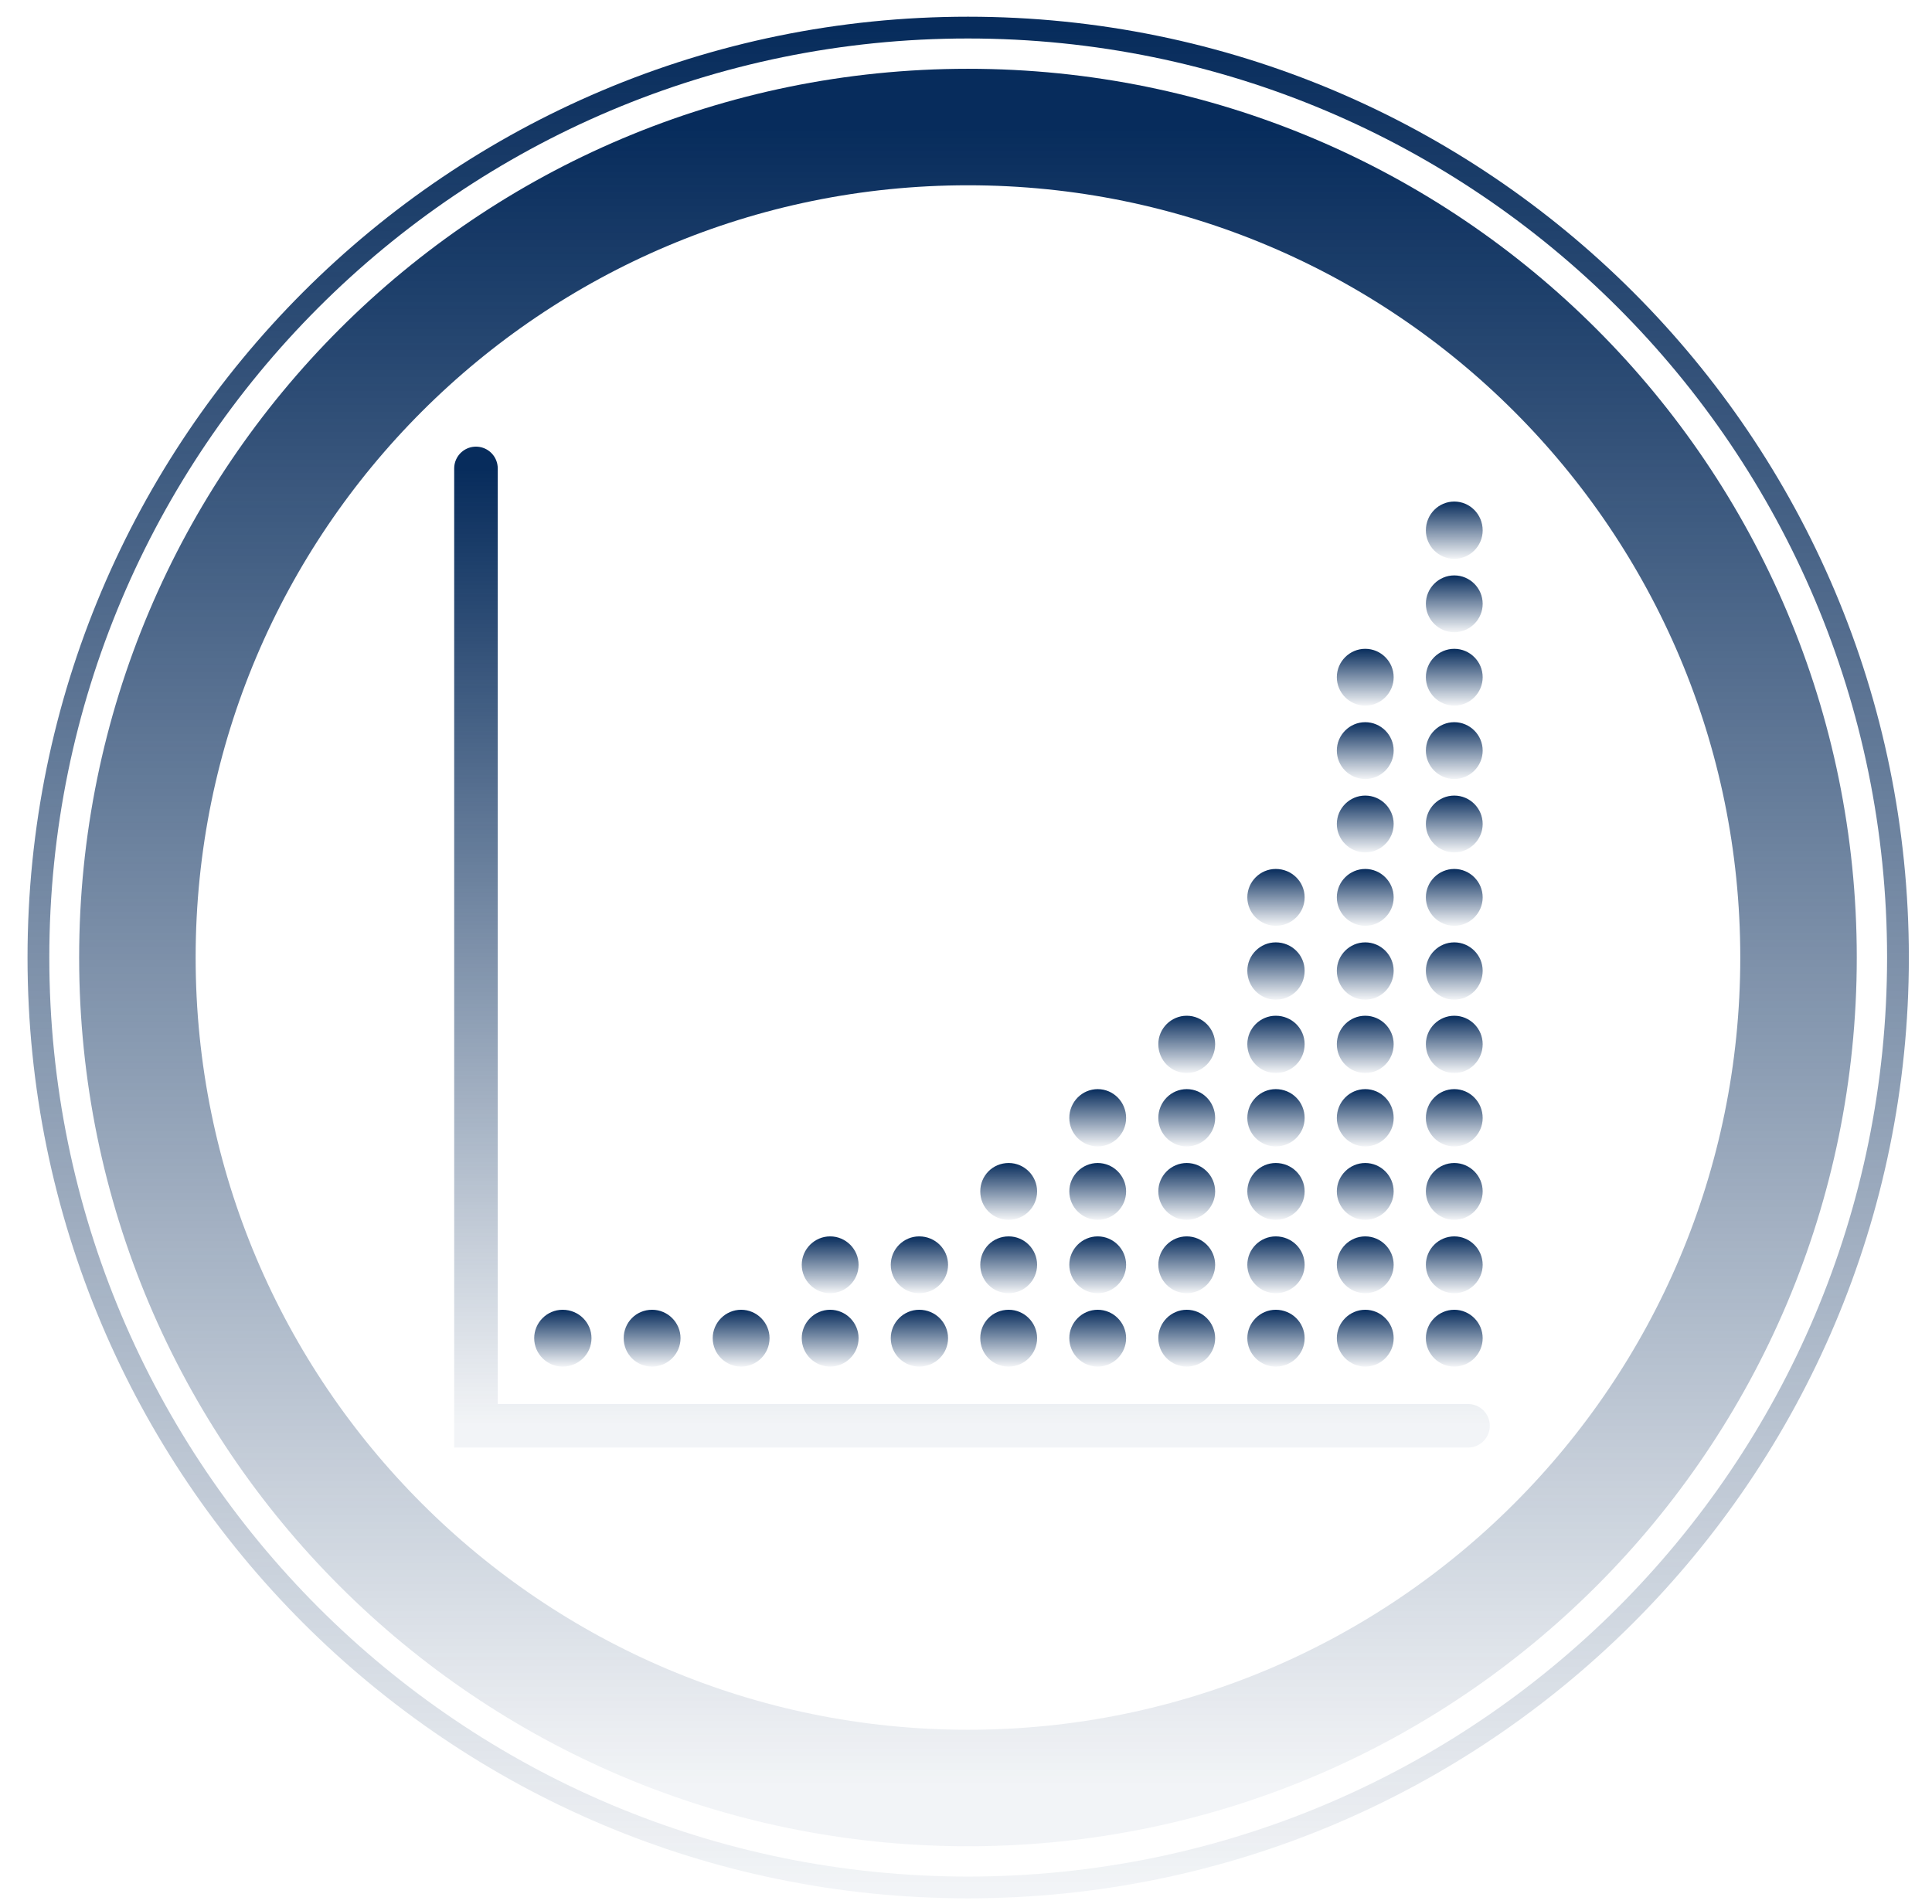 <?xml version="1.0" encoding="UTF-8"?>
<svg xmlns="http://www.w3.org/2000/svg" width="70" height="69" viewBox="0 0 70 69" fill="none">
  <path d="M65.164 34.696C65.164 51.321 51.696 64.789 35.071 64.789C18.463 64.789 4.978 51.321 4.978 34.696C4.978 18.071 18.463 4.603 35.071 4.603C51.696 4.603 65.164 18.071 65.164 34.696Z" stroke="url(#paint0_linear_172_954)" stroke-width="4.221" stroke-miterlimit="10"></path>
  <path d="M68.767 34.696C68.767 53.311 53.686 68.392 35.071 68.392C16.473 68.392 1.392 53.311 1.392 34.696C1.392 16.081 16.473 1 35.071 1C53.686 1 68.767 16.081 68.767 34.696Z" stroke="url(#paint1_linear_172_954)" stroke-width="0.789" stroke-miterlimit="10"></path>
  <path d="M17.245 16.973V51.664H53.189" stroke="url(#paint2_linear_172_954)" stroke-width="1.578" stroke-miterlimit="10" stroke-linecap="round"></path>
  <path d="M21.431 48.49C21.431 49.056 20.968 49.519 20.385 49.519C19.819 49.519 19.355 49.056 19.355 48.49C19.355 47.924 19.819 47.46 20.385 47.46C20.968 47.46 21.431 47.924 21.431 48.49Z" fill="url(#paint3_linear_172_954)"></path>
  <path d="M24.657 48.49C24.657 49.056 24.194 49.519 23.628 49.519C23.044 49.519 22.598 49.056 22.598 48.49C22.598 47.924 23.044 47.46 23.628 47.46C24.194 47.46 24.657 47.924 24.657 48.49Z" fill="url(#paint4_linear_172_954)"></path>
  <path d="M27.882 48.49C27.882 49.056 27.419 49.519 26.853 49.519C26.287 49.519 25.823 49.056 25.823 48.49C25.823 47.924 26.287 47.46 26.853 47.46C27.419 47.46 27.882 47.924 27.882 48.49Z" fill="url(#paint5_linear_172_954)"></path>
  <path d="M31.108 48.49C31.108 49.056 30.644 49.519 30.078 49.519C29.512 49.519 29.049 49.056 29.049 48.49C29.049 47.924 29.512 47.46 30.078 47.46C30.644 47.46 31.108 47.924 31.108 48.49Z" fill="url(#paint6_linear_172_954)"></path>
  <path d="M34.35 48.49C34.35 49.056 33.887 49.519 33.304 49.519C32.738 49.519 32.274 49.056 32.274 48.49C32.274 47.924 32.738 47.46 33.304 47.46C33.887 47.46 34.35 47.924 34.35 48.49Z" fill="url(#paint7_linear_172_954)"></path>
  <path d="M37.576 48.49C37.576 49.056 37.113 49.519 36.547 49.519C35.963 49.519 35.517 49.056 35.517 48.49C35.517 47.924 35.963 47.46 36.547 47.46C37.113 47.46 37.576 47.924 37.576 48.49Z" fill="url(#paint8_linear_172_954)"></path>
  <path d="M40.801 48.49C40.801 49.056 40.338 49.519 39.772 49.519C39.206 49.519 38.743 49.056 38.743 48.49C38.743 47.924 39.206 47.46 39.772 47.46C40.338 47.46 40.801 47.924 40.801 48.49Z" fill="url(#paint9_linear_172_954)"></path>
  <path d="M44.027 48.49C44.027 49.056 43.564 49.519 42.998 49.519C42.431 49.519 41.968 49.056 41.968 48.49C41.968 47.924 42.431 47.46 42.998 47.46C43.564 47.46 44.027 47.924 44.027 48.49Z" fill="url(#paint10_linear_172_954)"></path>
  <path d="M47.269 48.49C47.269 49.056 46.806 49.519 46.223 49.519C45.657 49.519 45.193 49.056 45.193 48.49C45.193 47.924 45.657 47.46 46.223 47.46C46.806 47.46 47.269 47.924 47.269 48.49Z" fill="url(#paint11_linear_172_954)"></path>
  <path d="M50.495 48.49C50.495 49.056 50.032 49.519 49.465 49.519C48.899 49.519 48.436 49.056 48.436 48.49C48.436 47.924 48.899 47.46 49.465 47.46C50.032 47.46 50.495 47.924 50.495 48.49Z" fill="url(#paint12_linear_172_954)"></path>
  <path d="M53.72 48.49C53.72 49.056 53.257 49.519 52.691 49.519C52.125 49.519 51.662 49.056 51.662 48.49C51.662 47.924 52.125 47.46 52.691 47.46C53.257 47.46 53.72 47.924 53.72 48.49Z" fill="url(#paint13_linear_172_954)"></path>
  <path d="M31.108 45.831C31.108 46.397 30.644 46.86 30.078 46.86C29.512 46.86 29.049 46.397 29.049 45.831C29.049 45.264 29.512 44.801 30.078 44.801C30.644 44.801 31.108 45.264 31.108 45.831Z" fill="url(#paint14_linear_172_954)"></path>
  <path d="M34.35 45.831C34.35 46.397 33.887 46.86 33.304 46.86C32.738 46.86 32.274 46.397 32.274 45.831C32.274 45.264 32.738 44.801 33.304 44.801C33.887 44.801 34.35 45.264 34.35 45.831Z" fill="url(#paint15_linear_172_954)"></path>
  <path d="M37.576 45.831C37.576 46.397 37.113 46.86 36.547 46.86C35.963 46.86 35.517 46.397 35.517 45.831C35.517 45.264 35.963 44.801 36.547 44.801C37.113 44.801 37.576 45.264 37.576 45.831Z" fill="url(#paint16_linear_172_954)"></path>
  <path d="M40.801 45.831C40.801 46.397 40.338 46.86 39.772 46.86C39.206 46.86 38.743 46.397 38.743 45.831C38.743 45.264 39.206 44.801 39.772 44.801C40.338 44.801 40.801 45.264 40.801 45.831Z" fill="url(#paint17_linear_172_954)"></path>
  <path d="M44.027 45.831C44.027 46.397 43.564 46.86 42.998 46.86C42.431 46.86 41.968 46.397 41.968 45.831C41.968 45.264 42.431 44.801 42.998 44.801C43.564 44.801 44.027 45.264 44.027 45.831Z" fill="url(#paint18_linear_172_954)"></path>
  <path d="M47.269 45.831C47.269 46.397 46.806 46.86 46.223 46.86C45.657 46.86 45.193 46.397 45.193 45.831C45.193 45.264 45.657 44.801 46.223 44.801C46.806 44.801 47.269 45.264 47.269 45.831Z" fill="url(#paint19_linear_172_954)"></path>
  <path d="M50.495 45.831C50.495 46.397 50.032 46.86 49.465 46.86C48.899 46.86 48.436 46.397 48.436 45.831C48.436 45.264 48.899 44.801 49.465 44.801C50.032 44.801 50.495 45.264 50.495 45.831Z" fill="url(#paint20_linear_172_954)"></path>
  <path d="M53.72 45.831C53.72 46.397 53.257 46.86 52.691 46.86C52.125 46.86 51.662 46.397 51.662 45.831C51.662 45.264 52.125 44.801 52.691 44.801C53.257 44.801 53.72 45.264 53.72 45.831Z" fill="url(#paint21_linear_172_954)"></path>
  <path d="M37.576 43.172C37.576 43.738 37.113 44.201 36.547 44.201C35.963 44.201 35.517 43.738 35.517 43.172C35.517 42.605 35.963 42.142 36.547 42.142C37.113 42.142 37.576 42.605 37.576 43.172Z" fill="url(#paint22_linear_172_954)"></path>
  <path d="M40.801 43.172C40.801 43.738 40.338 44.201 39.772 44.201C39.206 44.201 38.743 43.738 38.743 43.172C38.743 42.605 39.206 42.142 39.772 42.142C40.338 42.142 40.801 42.605 40.801 43.172Z" fill="url(#paint23_linear_172_954)"></path>
  <path d="M44.027 43.172C44.027 43.738 43.564 44.201 42.998 44.201C42.431 44.201 41.968 43.738 41.968 43.172C41.968 42.605 42.431 42.142 42.998 42.142C43.564 42.142 44.027 42.605 44.027 43.172Z" fill="url(#paint24_linear_172_954)"></path>
  <path d="M47.269 43.172C47.269 43.738 46.806 44.201 46.223 44.201C45.657 44.201 45.193 43.738 45.193 43.172C45.193 42.605 45.657 42.142 46.223 42.142C46.806 42.142 47.269 42.605 47.269 43.172Z" fill="url(#paint25_linear_172_954)"></path>
  <path d="M50.495 43.172C50.495 43.738 50.032 44.201 49.465 44.201C48.899 44.201 48.436 43.738 48.436 43.172C48.436 42.605 48.899 42.142 49.465 42.142C50.032 42.142 50.495 42.605 50.495 43.172Z" fill="url(#paint26_linear_172_954)"></path>
  <path d="M53.72 43.172C53.72 43.738 53.257 44.201 52.691 44.201C52.125 44.201 51.662 43.738 51.662 43.172C51.662 42.605 52.125 42.142 52.691 42.142C53.257 42.142 53.72 42.605 53.72 43.172Z" fill="url(#paint27_linear_172_954)"></path>
  <path d="M40.801 40.512C40.801 41.078 40.338 41.541 39.772 41.541C39.206 41.541 38.743 41.078 38.743 40.512C38.743 39.929 39.206 39.465 39.772 39.465C40.338 39.465 40.801 39.929 40.801 40.512Z" fill="url(#paint28_linear_172_954)"></path>
  <path d="M44.027 40.512C44.027 41.078 43.564 41.541 42.998 41.541C42.431 41.541 41.968 41.078 41.968 40.512C41.968 39.929 42.431 39.465 42.998 39.465C43.564 39.465 44.027 39.929 44.027 40.512Z" fill="url(#paint29_linear_172_954)"></path>
  <path d="M47.269 40.512C47.269 41.078 46.806 41.541 46.223 41.541C45.657 41.541 45.193 41.078 45.193 40.512C45.193 39.929 45.657 39.465 46.223 39.465C46.806 39.465 47.269 39.929 47.269 40.512Z" fill="url(#paint30_linear_172_954)"></path>
  <path d="M50.495 40.512C50.495 41.078 50.032 41.541 49.465 41.541C48.899 41.541 48.436 41.078 48.436 40.512C48.436 39.929 48.899 39.465 49.465 39.465C50.032 39.465 50.495 39.929 50.495 40.512Z" fill="url(#paint31_linear_172_954)"></path>
  <path d="M53.72 40.512C53.72 41.078 53.257 41.541 52.691 41.541C52.125 41.541 51.662 41.078 51.662 40.512C51.662 39.929 52.125 39.465 52.691 39.465C53.257 39.465 53.72 39.929 53.72 40.512Z" fill="url(#paint32_linear_172_954)"></path>
  <path d="M44.027 37.836C44.027 38.419 43.564 38.882 42.998 38.882C42.431 38.882 41.968 38.419 41.968 37.836C41.968 37.269 42.431 36.806 42.998 36.806C43.564 36.806 44.027 37.269 44.027 37.836Z" fill="url(#paint33_linear_172_954)"></path>
  <path d="M47.269 37.836C47.269 38.419 46.806 38.882 46.223 38.882C45.657 38.882 45.193 38.419 45.193 37.836C45.193 37.269 45.657 36.806 46.223 36.806C46.806 36.806 47.269 37.269 47.269 37.836Z" fill="url(#paint34_linear_172_954)"></path>
  <path d="M50.495 37.836C50.495 38.419 50.032 38.882 49.465 38.882C48.899 38.882 48.436 38.419 48.436 37.836C48.436 37.269 48.899 36.806 49.465 36.806C50.032 36.806 50.495 37.269 50.495 37.836Z" fill="url(#paint35_linear_172_954)"></path>
  <path d="M53.72 37.836C53.72 38.419 53.257 38.882 52.691 38.882C52.125 38.882 51.662 38.419 51.662 37.836C51.662 37.269 52.125 36.806 52.691 36.806C53.257 36.806 53.72 37.269 53.72 37.836Z" fill="url(#paint36_linear_172_954)"></path>
  <path d="M47.269 35.176C47.269 35.76 46.806 36.223 46.223 36.223C45.657 36.223 45.193 35.76 45.193 35.176C45.193 34.61 45.657 34.147 46.223 34.147C46.806 34.147 47.269 34.61 47.269 35.176Z" fill="url(#paint37_linear_172_954)"></path>
  <path d="M50.495 35.176C50.495 35.76 50.032 36.223 49.465 36.223C48.899 36.223 48.436 35.76 48.436 35.176C48.436 34.61 48.899 34.147 49.465 34.147C50.032 34.147 50.495 34.61 50.495 35.176Z" fill="url(#paint38_linear_172_954)"></path>
  <path d="M53.72 35.176C53.72 35.76 53.257 36.223 52.691 36.223C52.125 36.223 51.662 35.76 51.662 35.176C51.662 34.61 52.125 34.147 52.691 34.147C53.257 34.147 53.72 34.61 53.72 35.176Z" fill="url(#paint39_linear_172_954)"></path>
  <path d="M47.269 32.517C47.269 33.083 46.806 33.546 46.223 33.546C45.657 33.546 45.193 33.083 45.193 32.517C45.193 31.951 45.657 31.487 46.223 31.487C46.806 31.487 47.269 31.951 47.269 32.517Z" fill="url(#paint40_linear_172_954)"></path>
  <path d="M50.495 32.517C50.495 33.083 50.032 33.546 49.465 33.546C48.899 33.546 48.436 33.083 48.436 32.517C48.436 31.951 48.899 31.487 49.465 31.487C50.032 31.487 50.495 31.951 50.495 32.517Z" fill="url(#paint41_linear_172_954)"></path>
  <path d="M53.72 32.517C53.72 33.083 53.257 33.546 52.691 33.546C52.125 33.546 51.662 33.083 51.662 32.517C51.662 31.951 52.125 31.487 52.691 31.487C53.257 31.487 53.72 31.951 53.72 32.517Z" fill="url(#paint42_linear_172_954)"></path>
  <path d="M50.495 29.858C50.495 30.424 50.032 30.887 49.465 30.887C48.899 30.887 48.436 30.424 48.436 29.858C48.436 29.291 48.899 28.828 49.465 28.828C50.032 28.828 50.495 29.291 50.495 29.858Z" fill="url(#paint43_linear_172_954)"></path>
  <path d="M53.72 29.858C53.72 30.424 53.257 30.887 52.691 30.887C52.125 30.887 51.662 30.424 51.662 29.858C51.662 29.291 52.125 28.828 52.691 28.828C53.257 28.828 53.72 29.291 53.72 29.858Z" fill="url(#paint44_linear_172_954)"></path>
  <path d="M50.495 27.198C50.495 27.765 50.032 28.228 49.465 28.228C48.899 28.228 48.436 27.765 48.436 27.198C48.436 26.632 48.899 26.169 49.465 26.169C50.032 26.169 50.495 26.632 50.495 27.198Z" fill="url(#paint45_linear_172_954)"></path>
  <path d="M53.72 27.198C53.72 27.765 53.257 28.228 52.691 28.228C52.125 28.228 51.662 27.765 51.662 27.198C51.662 26.632 52.125 26.169 52.691 26.169C53.257 26.169 53.72 26.632 53.72 27.198Z" fill="url(#paint46_linear_172_954)"></path>
  <path d="M50.495 24.539C50.495 25.105 50.032 25.569 49.465 25.569C48.899 25.569 48.436 25.105 48.436 24.539C48.436 23.973 48.899 23.51 49.465 23.51C50.032 23.51 50.495 23.973 50.495 24.539Z" fill="url(#paint47_linear_172_954)"></path>
  <path d="M53.72 24.539C53.72 25.105 53.257 25.569 52.691 25.569C52.125 25.569 51.662 25.105 51.662 24.539C51.662 23.973 52.125 23.51 52.691 23.51C53.257 23.51 53.72 23.973 53.72 24.539Z" fill="url(#paint48_linear_172_954)"></path>
  <path d="M53.72 21.88C53.72 22.446 53.257 22.909 52.691 22.909C52.125 22.909 51.662 22.446 51.662 21.88C51.662 21.313 52.125 20.85 52.691 20.85C53.257 20.85 53.72 21.313 53.72 21.88Z" fill="url(#paint49_linear_172_954)"></path>
  <path d="M53.72 19.22C53.72 19.787 53.257 20.25 52.691 20.25C52.125 20.25 51.662 19.787 51.662 19.22C51.662 18.637 52.125 18.174 52.691 18.174C53.257 18.174 53.72 18.637 53.72 19.22Z" fill="url(#paint50_linear_172_954)"></path>
  <defs>
    <linearGradient id="paint0_linear_172_954" x1="35.071" y1="4.603" x2="35.071" y2="64.789" gradientUnits="userSpaceOnUse">
      <stop stop-color="#072C5C"></stop>
      <stop offset="1" stop-color="#072C5C" stop-opacity="0.05"></stop>
    </linearGradient>
    <linearGradient id="paint1_linear_172_954" x1="35.08" y1="1" x2="35.08" y2="68.392" gradientUnits="userSpaceOnUse">
      <stop stop-color="#072C5C"></stop>
      <stop offset="1" stop-color="#072C5C" stop-opacity="0.05"></stop>
    </linearGradient>
    <linearGradient id="paint2_linear_172_954" x1="35.217" y1="16.973" x2="35.217" y2="51.664" gradientUnits="userSpaceOnUse">
      <stop stop-color="#072C5C"></stop>
      <stop offset="1" stop-color="#072C5C" stop-opacity="0.05"></stop>
    </linearGradient>
    <linearGradient id="paint3_linear_172_954" x1="20.393" y1="47.46" x2="20.393" y2="49.519" gradientUnits="userSpaceOnUse">
      <stop stop-color="#072C5C"></stop>
      <stop offset="1" stop-color="#072C5C" stop-opacity="0.05"></stop>
    </linearGradient>
    <linearGradient id="paint4_linear_172_954" x1="23.628" y1="47.46" x2="23.628" y2="49.519" gradientUnits="userSpaceOnUse">
      <stop stop-color="#072C5C"></stop>
      <stop offset="1" stop-color="#072C5C" stop-opacity="0.05"></stop>
    </linearGradient>
    <linearGradient id="paint5_linear_172_954" x1="26.853" y1="47.46" x2="26.853" y2="49.519" gradientUnits="userSpaceOnUse">
      <stop stop-color="#072C5C"></stop>
      <stop offset="1" stop-color="#072C5C" stop-opacity="0.05"></stop>
    </linearGradient>
    <linearGradient id="paint6_linear_172_954" x1="30.078" y1="47.46" x2="30.078" y2="49.519" gradientUnits="userSpaceOnUse">
      <stop stop-color="#072C5C"></stop>
      <stop offset="1" stop-color="#072C5C" stop-opacity="0.05"></stop>
    </linearGradient>
    <linearGradient id="paint7_linear_172_954" x1="33.312" y1="47.46" x2="33.312" y2="49.519" gradientUnits="userSpaceOnUse">
      <stop stop-color="#072C5C"></stop>
      <stop offset="1" stop-color="#072C5C" stop-opacity="0.05"></stop>
    </linearGradient>
    <linearGradient id="paint8_linear_172_954" x1="36.547" y1="47.46" x2="36.547" y2="49.519" gradientUnits="userSpaceOnUse">
      <stop stop-color="#072C5C"></stop>
      <stop offset="1" stop-color="#072C5C" stop-opacity="0.05"></stop>
    </linearGradient>
    <linearGradient id="paint9_linear_172_954" x1="39.772" y1="47.46" x2="39.772" y2="49.519" gradientUnits="userSpaceOnUse">
      <stop stop-color="#072C5C"></stop>
      <stop offset="1" stop-color="#072C5C" stop-opacity="0.05"></stop>
    </linearGradient>
    <linearGradient id="paint10_linear_172_954" x1="42.998" y1="47.46" x2="42.998" y2="49.519" gradientUnits="userSpaceOnUse">
      <stop stop-color="#072C5C"></stop>
      <stop offset="1" stop-color="#072C5C" stop-opacity="0.05"></stop>
    </linearGradient>
    <linearGradient id="paint11_linear_172_954" x1="46.231" y1="47.46" x2="46.231" y2="49.519" gradientUnits="userSpaceOnUse">
      <stop stop-color="#072C5C"></stop>
      <stop offset="1" stop-color="#072C5C" stop-opacity="0.05"></stop>
    </linearGradient>
    <linearGradient id="paint12_linear_172_954" x1="49.465" y1="47.46" x2="49.465" y2="49.519" gradientUnits="userSpaceOnUse">
      <stop stop-color="#072C5C"></stop>
      <stop offset="1" stop-color="#072C5C" stop-opacity="0.05"></stop>
    </linearGradient>
    <linearGradient id="paint13_linear_172_954" x1="52.691" y1="47.46" x2="52.691" y2="49.519" gradientUnits="userSpaceOnUse">
      <stop stop-color="#072C5C"></stop>
      <stop offset="1" stop-color="#072C5C" stop-opacity="0.05"></stop>
    </linearGradient>
    <linearGradient id="paint14_linear_172_954" x1="30.078" y1="44.801" x2="30.078" y2="46.86" gradientUnits="userSpaceOnUse">
      <stop stop-color="#072C5C"></stop>
      <stop offset="1" stop-color="#072C5C" stop-opacity="0.05"></stop>
    </linearGradient>
    <linearGradient id="paint15_linear_172_954" x1="33.312" y1="44.801" x2="33.312" y2="46.86" gradientUnits="userSpaceOnUse">
      <stop stop-color="#072C5C"></stop>
      <stop offset="1" stop-color="#072C5C" stop-opacity="0.05"></stop>
    </linearGradient>
    <linearGradient id="paint16_linear_172_954" x1="36.547" y1="44.801" x2="36.547" y2="46.86" gradientUnits="userSpaceOnUse">
      <stop stop-color="#072C5C"></stop>
      <stop offset="1" stop-color="#072C5C" stop-opacity="0.05"></stop>
    </linearGradient>
    <linearGradient id="paint17_linear_172_954" x1="39.772" y1="44.801" x2="39.772" y2="46.86" gradientUnits="userSpaceOnUse">
      <stop stop-color="#072C5C"></stop>
      <stop offset="1" stop-color="#072C5C" stop-opacity="0.05"></stop>
    </linearGradient>
    <linearGradient id="paint18_linear_172_954" x1="42.998" y1="44.801" x2="42.998" y2="46.86" gradientUnits="userSpaceOnUse">
      <stop stop-color="#072C5C"></stop>
      <stop offset="1" stop-color="#072C5C" stop-opacity="0.05"></stop>
    </linearGradient>
    <linearGradient id="paint19_linear_172_954" x1="46.231" y1="44.801" x2="46.231" y2="46.86" gradientUnits="userSpaceOnUse">
      <stop stop-color="#072C5C"></stop>
      <stop offset="1" stop-color="#072C5C" stop-opacity="0.05"></stop>
    </linearGradient>
    <linearGradient id="paint20_linear_172_954" x1="49.465" y1="44.801" x2="49.465" y2="46.86" gradientUnits="userSpaceOnUse">
      <stop stop-color="#072C5C"></stop>
      <stop offset="1" stop-color="#072C5C" stop-opacity="0.05"></stop>
    </linearGradient>
    <linearGradient id="paint21_linear_172_954" x1="52.691" y1="44.801" x2="52.691" y2="46.86" gradientUnits="userSpaceOnUse">
      <stop stop-color="#072C5C"></stop>
      <stop offset="1" stop-color="#072C5C" stop-opacity="0.05"></stop>
    </linearGradient>
    <linearGradient id="paint22_linear_172_954" x1="36.547" y1="42.142" x2="36.547" y2="44.201" gradientUnits="userSpaceOnUse">
      <stop stop-color="#072C5C"></stop>
      <stop offset="1" stop-color="#072C5C" stop-opacity="0.05"></stop>
    </linearGradient>
    <linearGradient id="paint23_linear_172_954" x1="39.772" y1="42.142" x2="39.772" y2="44.201" gradientUnits="userSpaceOnUse">
      <stop stop-color="#072C5C"></stop>
      <stop offset="1" stop-color="#072C5C" stop-opacity="0.05"></stop>
    </linearGradient>
    <linearGradient id="paint24_linear_172_954" x1="42.998" y1="42.142" x2="42.998" y2="44.201" gradientUnits="userSpaceOnUse">
      <stop stop-color="#072C5C"></stop>
      <stop offset="1" stop-color="#072C5C" stop-opacity="0.05"></stop>
    </linearGradient>
    <linearGradient id="paint25_linear_172_954" x1="46.231" y1="42.142" x2="46.231" y2="44.201" gradientUnits="userSpaceOnUse">
      <stop stop-color="#072C5C"></stop>
      <stop offset="1" stop-color="#072C5C" stop-opacity="0.05"></stop>
    </linearGradient>
    <linearGradient id="paint26_linear_172_954" x1="49.465" y1="42.142" x2="49.465" y2="44.201" gradientUnits="userSpaceOnUse">
      <stop stop-color="#072C5C"></stop>
      <stop offset="1" stop-color="#072C5C" stop-opacity="0.05"></stop>
    </linearGradient>
    <linearGradient id="paint27_linear_172_954" x1="52.691" y1="42.142" x2="52.691" y2="44.201" gradientUnits="userSpaceOnUse">
      <stop stop-color="#072C5C"></stop>
      <stop offset="1" stop-color="#072C5C" stop-opacity="0.05"></stop>
    </linearGradient>
    <linearGradient id="paint28_linear_172_954" x1="39.772" y1="39.465" x2="39.772" y2="41.541" gradientUnits="userSpaceOnUse">
      <stop stop-color="#072C5C"></stop>
      <stop offset="1" stop-color="#072C5C" stop-opacity="0.05"></stop>
    </linearGradient>
    <linearGradient id="paint29_linear_172_954" x1="42.998" y1="39.465" x2="42.998" y2="41.541" gradientUnits="userSpaceOnUse">
      <stop stop-color="#072C5C"></stop>
      <stop offset="1" stop-color="#072C5C" stop-opacity="0.05"></stop>
    </linearGradient>
    <linearGradient id="paint30_linear_172_954" x1="46.231" y1="39.465" x2="46.231" y2="41.541" gradientUnits="userSpaceOnUse">
      <stop stop-color="#072C5C"></stop>
      <stop offset="1" stop-color="#072C5C" stop-opacity="0.05"></stop>
    </linearGradient>
    <linearGradient id="paint31_linear_172_954" x1="49.465" y1="39.465" x2="49.465" y2="41.541" gradientUnits="userSpaceOnUse">
      <stop stop-color="#072C5C"></stop>
      <stop offset="1" stop-color="#072C5C" stop-opacity="0.05"></stop>
    </linearGradient>
    <linearGradient id="paint32_linear_172_954" x1="52.691" y1="39.465" x2="52.691" y2="41.541" gradientUnits="userSpaceOnUse">
      <stop stop-color="#072C5C"></stop>
      <stop offset="1" stop-color="#072C5C" stop-opacity="0.05"></stop>
    </linearGradient>
    <linearGradient id="paint33_linear_172_954" x1="42.998" y1="36.806" x2="42.998" y2="38.882" gradientUnits="userSpaceOnUse">
      <stop stop-color="#072C5C"></stop>
      <stop offset="1" stop-color="#072C5C" stop-opacity="0.05"></stop>
    </linearGradient>
    <linearGradient id="paint34_linear_172_954" x1="46.231" y1="36.806" x2="46.231" y2="38.882" gradientUnits="userSpaceOnUse">
      <stop stop-color="#072C5C"></stop>
      <stop offset="1" stop-color="#072C5C" stop-opacity="0.05"></stop>
    </linearGradient>
    <linearGradient id="paint35_linear_172_954" x1="49.465" y1="36.806" x2="49.465" y2="38.882" gradientUnits="userSpaceOnUse">
      <stop stop-color="#072C5C"></stop>
      <stop offset="1" stop-color="#072C5C" stop-opacity="0.05"></stop>
    </linearGradient>
    <linearGradient id="paint36_linear_172_954" x1="52.691" y1="36.806" x2="52.691" y2="38.882" gradientUnits="userSpaceOnUse">
      <stop stop-color="#072C5C"></stop>
      <stop offset="1" stop-color="#072C5C" stop-opacity="0.05"></stop>
    </linearGradient>
    <linearGradient id="paint37_linear_172_954" x1="46.231" y1="34.147" x2="46.231" y2="36.223" gradientUnits="userSpaceOnUse">
      <stop stop-color="#072C5C"></stop>
      <stop offset="1" stop-color="#072C5C" stop-opacity="0.05"></stop>
    </linearGradient>
    <linearGradient id="paint38_linear_172_954" x1="49.465" y1="34.147" x2="49.465" y2="36.223" gradientUnits="userSpaceOnUse">
      <stop stop-color="#072C5C"></stop>
      <stop offset="1" stop-color="#072C5C" stop-opacity="0.05"></stop>
    </linearGradient>
    <linearGradient id="paint39_linear_172_954" x1="52.691" y1="34.147" x2="52.691" y2="36.223" gradientUnits="userSpaceOnUse">
      <stop stop-color="#072C5C"></stop>
      <stop offset="1" stop-color="#072C5C" stop-opacity="0.05"></stop>
    </linearGradient>
    <linearGradient id="paint40_linear_172_954" x1="46.231" y1="31.487" x2="46.231" y2="33.546" gradientUnits="userSpaceOnUse">
      <stop stop-color="#072C5C"></stop>
      <stop offset="1" stop-color="#072C5C" stop-opacity="0.05"></stop>
    </linearGradient>
    <linearGradient id="paint41_linear_172_954" x1="49.465" y1="31.487" x2="49.465" y2="33.546" gradientUnits="userSpaceOnUse">
      <stop stop-color="#072C5C"></stop>
      <stop offset="1" stop-color="#072C5C" stop-opacity="0.05"></stop>
    </linearGradient>
    <linearGradient id="paint42_linear_172_954" x1="52.691" y1="31.487" x2="52.691" y2="33.546" gradientUnits="userSpaceOnUse">
      <stop stop-color="#072C5C"></stop>
      <stop offset="1" stop-color="#072C5C" stop-opacity="0.05"></stop>
    </linearGradient>
    <linearGradient id="paint43_linear_172_954" x1="49.465" y1="28.828" x2="49.465" y2="30.887" gradientUnits="userSpaceOnUse">
      <stop stop-color="#072C5C"></stop>
      <stop offset="1" stop-color="#072C5C" stop-opacity="0.05"></stop>
    </linearGradient>
    <linearGradient id="paint44_linear_172_954" x1="52.691" y1="28.828" x2="52.691" y2="30.887" gradientUnits="userSpaceOnUse">
      <stop stop-color="#072C5C"></stop>
      <stop offset="1" stop-color="#072C5C" stop-opacity="0.05"></stop>
    </linearGradient>
    <linearGradient id="paint45_linear_172_954" x1="49.465" y1="26.169" x2="49.465" y2="28.228" gradientUnits="userSpaceOnUse">
      <stop stop-color="#072C5C"></stop>
      <stop offset="1" stop-color="#072C5C" stop-opacity="0.05"></stop>
    </linearGradient>
    <linearGradient id="paint46_linear_172_954" x1="52.691" y1="26.169" x2="52.691" y2="28.228" gradientUnits="userSpaceOnUse">
      <stop stop-color="#072C5C"></stop>
      <stop offset="1" stop-color="#072C5C" stop-opacity="0.05"></stop>
    </linearGradient>
    <linearGradient id="paint47_linear_172_954" x1="49.465" y1="23.51" x2="49.465" y2="25.569" gradientUnits="userSpaceOnUse">
      <stop stop-color="#072C5C"></stop>
      <stop offset="1" stop-color="#072C5C" stop-opacity="0.05"></stop>
    </linearGradient>
    <linearGradient id="paint48_linear_172_954" x1="52.691" y1="23.51" x2="52.691" y2="25.569" gradientUnits="userSpaceOnUse">
      <stop stop-color="#072C5C"></stop>
      <stop offset="1" stop-color="#072C5C" stop-opacity="0.05"></stop>
    </linearGradient>
    <linearGradient id="paint49_linear_172_954" x1="52.691" y1="20.85" x2="52.691" y2="22.909" gradientUnits="userSpaceOnUse">
      <stop stop-color="#072C5C"></stop>
      <stop offset="1" stop-color="#072C5C" stop-opacity="0.05"></stop>
    </linearGradient>
    <linearGradient id="paint50_linear_172_954" x1="52.691" y1="18.174" x2="52.691" y2="20.25" gradientUnits="userSpaceOnUse">
      <stop stop-color="#072C5C"></stop>
      <stop offset="1" stop-color="#072C5C" stop-opacity="0.05"></stop>
    </linearGradient>
  </defs>
</svg>
